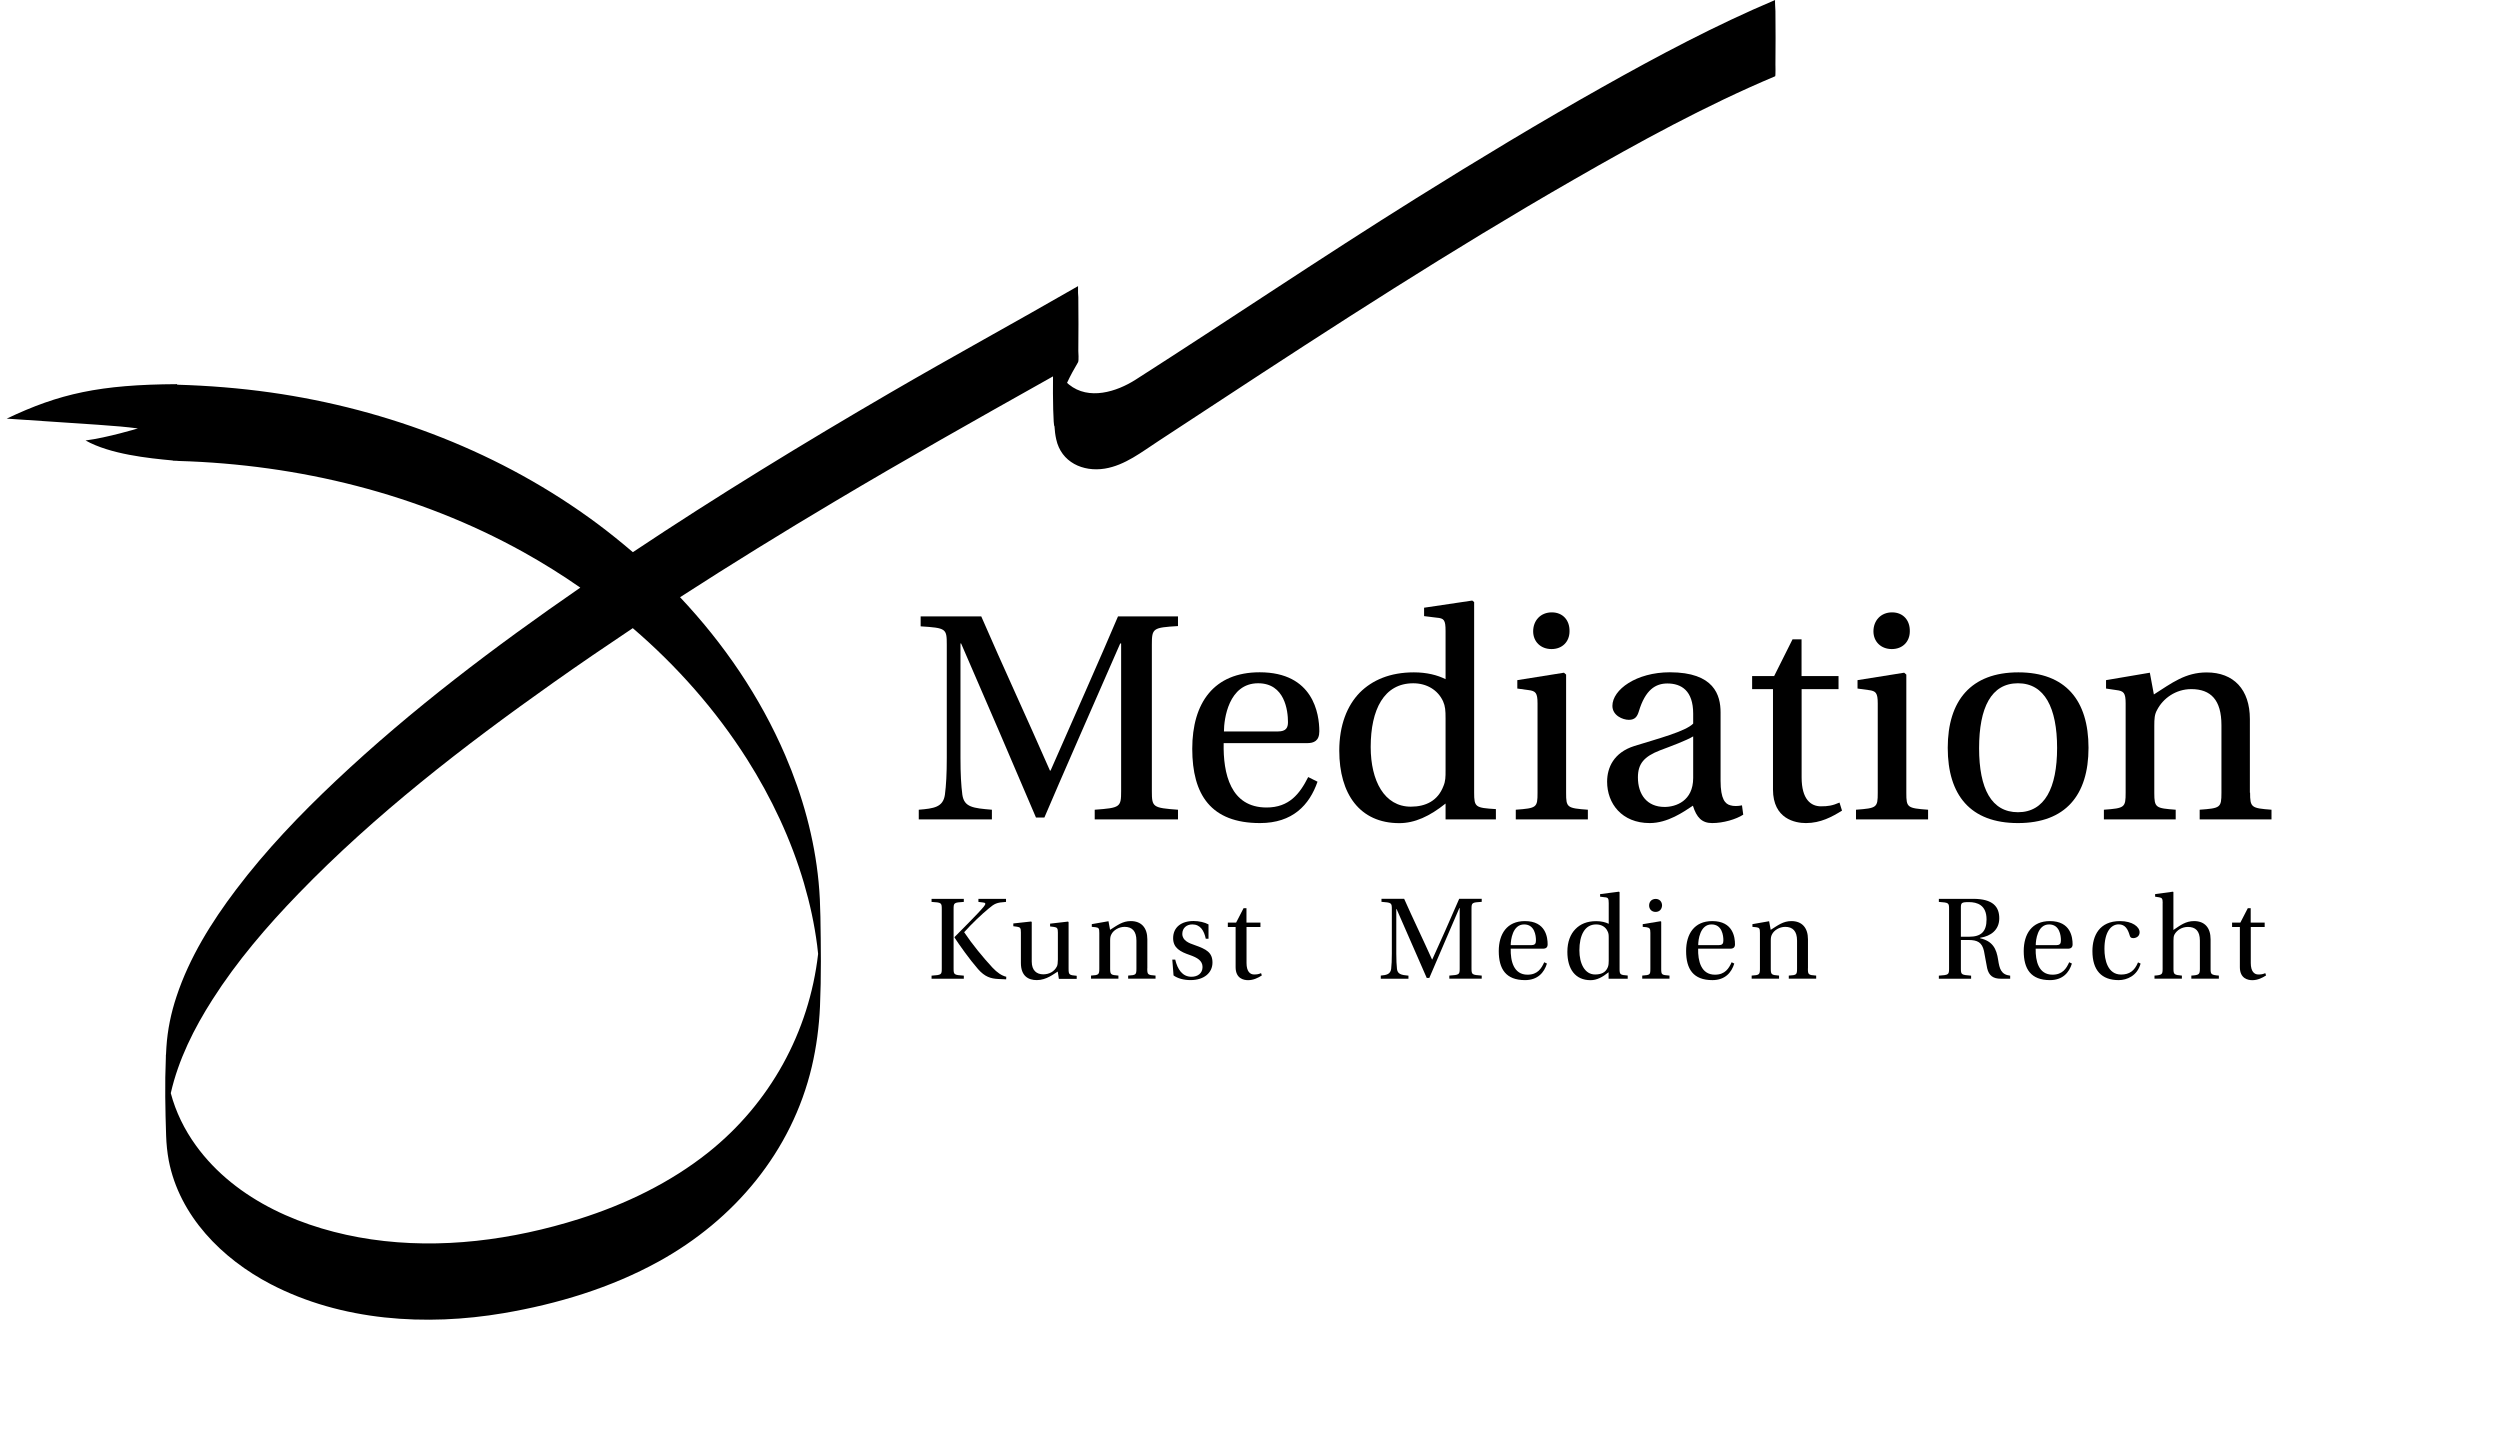 <svg width="279" height="160" viewBox="0 0 279 160" fill="none" xmlns="http://www.w3.org/2000/svg">
<path d="M198.138 7.246C198.146 6.245 198.153 5.244 198.153 4.244C198.153 3.243 198.153 2.242 198.138 1.241C198.138 1.109 198.06 0.016 198.107 0C191.481 2.801 185.104 6.191 178.836 9.713C171.799 13.67 164.887 17.851 158.044 22.126C147.501 28.712 137.206 35.671 126.741 42.367C124.607 43.732 121.504 44.702 119.301 42.917C119.223 42.855 119.153 42.785 119.083 42.724C119.448 41.932 119.867 41.172 120.309 40.427C120.418 40.241 120.34 39.256 120.34 39.186C120.348 38.185 120.356 37.184 120.356 36.183C120.356 35.183 120.356 34.182 120.34 33.181C120.34 33.119 120.325 32.917 120.309 32.685V31.932C113.373 35.927 106.345 39.76 99.424 43.786C89.665 49.465 80.022 55.361 70.627 61.622C69.339 60.52 68.02 59.458 66.67 58.449C56.026 50.536 43.326 45.664 30.223 43.802C26.763 43.313 23.272 43.034 19.773 42.933V42.871C11.153 42.917 6.631 43.918 0.75 46.719C10.921 47.417 12.822 47.479 15.389 47.813C15.389 47.813 11.96 48.852 9.548 49.155C12.271 50.691 16.561 51.141 19.284 51.389C19.284 51.405 19.284 51.412 19.292 51.412C19.439 51.412 19.587 51.428 19.742 51.428C19.811 51.428 19.881 51.444 19.943 51.444C33.349 51.839 46.678 55.09 58.439 61.63C60.611 62.84 62.721 64.159 64.762 65.579C55.227 72.157 45.933 79.171 37.5 87.115C33.497 90.885 29.672 94.881 26.352 99.272C23.605 102.902 21.138 106.859 19.703 111.196C19.09 113.034 18.694 114.927 18.57 116.867C18.555 117.146 18.539 117.433 18.524 117.72C18.516 117.627 18.508 117.751 18.508 118.069C18.384 120.948 18.446 123.872 18.539 126.743C18.57 127.674 18.663 128.605 18.834 129.52C20.029 135.696 24.777 140.482 30.2 143.306C38.105 147.426 47.531 148.023 56.197 146.549C62.209 145.525 68.152 143.733 73.505 140.785C81.946 136.138 88.362 128.512 90.596 119.047C91.116 116.836 91.41 114.578 91.511 112.313C91.659 108.977 91.612 105.626 91.558 102.29C91.535 101.002 91.48 99.714 91.356 98.434C90.891 93.562 89.564 88.783 87.632 84.291C84.824 77.759 80.774 71.824 75.894 66.649C81.604 62.964 87.384 59.395 93.218 55.928C101.046 51.265 108.982 46.796 116.927 42.336C117.128 42.227 117.322 42.111 117.516 42.002C117.485 44.384 117.547 47.603 117.679 47.565C117.71 48.061 117.765 48.55 117.873 49.023C118.424 51.583 120.852 52.693 123.296 52.297C125.546 51.932 127.431 50.427 129.301 49.209C131.488 47.782 133.668 46.346 135.856 44.911C148.913 36.339 162.047 27.844 175.601 20.062C182.901 15.865 190.333 11.784 198.107 8.511C198.169 8.487 198.138 7.106 198.138 7.269V7.246ZM83.365 84.718C86.088 89.016 88.284 93.663 89.719 98.55C90.386 100.823 90.891 103.143 91.193 105.486C91.232 105.812 91.263 106.13 91.302 106.456C90.301 115.183 85.941 123.112 79.044 128.613C74.793 131.995 69.82 134.392 64.653 136.029C57.197 138.38 49.191 139.451 41.418 138.31C34.032 137.224 26.344 134.043 21.852 127.821C20.587 126.068 19.61 124.09 19.059 121.995C19.905 118.263 21.658 114.765 23.706 111.56C26.445 107.262 29.788 103.368 33.326 99.714C41.883 90.877 51.712 83.282 61.736 76.192C64.668 74.12 67.632 72.095 70.619 70.102C75.545 74.33 79.882 79.233 83.365 84.718Z" fill="black"/>
<path d="M102.534 91.445V90.366C104.233 90.226 105.242 90.087 105.451 88.698C105.591 87.62 105.661 86.371 105.661 84.571V71.948C105.661 70.149 105.591 70.079 102.744 69.9V68.791H109.509C111.898 74.307 114.714 80.374 117.174 85.998H117.243C119.253 81.421 123.039 72.887 124.769 68.791H131.464V69.869C128.656 70.04 128.547 70.11 128.547 71.948V88.287C128.547 90.087 128.648 90.157 131.464 90.366V91.445H122.17V90.366C125.017 90.157 125.118 90.087 125.118 88.287V71.809H125.017C122.798 76.875 118.081 87.627 116.553 91.235H115.614C113.776 86.898 109.338 76.565 107.259 71.809H107.189V84.571C107.189 86.371 107.259 87.62 107.398 88.698C107.608 90.087 108.578 90.188 110.696 90.366V91.445H102.542H102.534Z" fill="black"/>
<path d="M136.561 82.941C136.492 86.338 137.322 90.117 141.348 90.117C143.877 90.117 145.056 88.588 145.995 86.719L147.035 87.239C146.135 89.837 144.257 91.855 140.619 91.855C135.142 91.855 133.055 88.697 133.055 83.561C133.055 78.425 135.483 75.027 140.58 75.027C146.577 75.027 147.236 79.674 147.236 81.614C147.236 82.692 146.616 82.933 145.886 82.933H136.554L136.561 82.941ZM142.628 81.629C143.528 81.629 143.738 81.21 143.738 80.59C143.738 79.31 143.388 76.253 140.409 76.253C137.112 76.253 136.592 80.241 136.592 81.629H142.628Z" fill="black"/>
<path d="M160.316 68.93L158.928 68.759V67.821L164.304 67.022L164.514 67.192V88.457C164.514 90.086 164.653 90.156 166.942 90.296V91.444H161.325V89.675C159.556 91.095 157.888 91.863 156.158 91.863C151.752 91.863 149.463 88.604 149.463 83.779C149.463 80.932 150.332 78.752 151.752 77.293C153.14 75.904 155.119 75.035 157.787 75.035C159.246 75.035 160.425 75.346 161.325 75.796V70.419C161.325 69.171 161.154 69 160.316 68.93ZM161.325 80.171C161.325 79.302 161.294 78.821 161.046 78.263C160.456 76.983 159.207 76.254 157.717 76.254C154.459 76.254 152.97 79.171 152.97 83.368C152.97 87.146 154.498 90.024 157.446 90.024C159.114 90.024 160.464 89.365 161.084 87.735C161.325 87.177 161.325 86.696 161.325 85.967V80.171Z" fill="black"/>
<path d="M171.589 78.503C171.589 77.324 171.38 77.114 170.581 77.013L169.332 76.843V75.904L174.537 75.074L174.778 75.283V88.495C174.778 90.124 174.879 90.194 177.206 90.365V91.443H169.161V90.365C171.489 90.194 171.589 90.124 171.589 88.495V78.503ZM175.158 70.458C175.158 71.606 174.359 72.436 173.149 72.436C171.939 72.436 171.101 71.606 171.101 70.458C171.101 69.248 171.931 68.34 173.18 68.34C174.429 68.34 175.189 69.24 175.158 70.458Z" fill="black"/>
<path d="M192.016 87.138C192.016 89.186 192.535 89.737 193.125 89.876C193.435 89.977 193.955 89.977 194.405 89.876L194.545 90.916C193.746 91.436 192.326 91.855 191.077 91.855C189.929 91.855 189.339 91.234 188.928 89.915C187.888 90.606 186.12 91.855 184.11 91.855C180.991 91.855 179.354 89.667 179.354 87.239C179.354 85.679 180.084 83.98 182.403 83.251C184.971 82.452 188.129 81.622 188.959 80.753V79.643C188.959 77.076 187.64 76.276 186.081 76.276C184.762 76.276 183.621 76.967 182.892 79.395C182.721 79.954 182.473 80.334 181.783 80.334C181.092 80.334 179.944 79.845 179.944 78.775C179.944 76.967 182.613 75.027 186.36 75.027C191.317 75.027 192.016 77.595 192.016 79.504V87.138ZM188.959 82.18C188.23 82.63 186.531 83.259 185.251 83.74C183.482 84.43 182.791 85.229 182.791 86.757C182.791 88.666 183.8 90.055 185.77 90.055C187.019 90.055 188.959 89.395 188.959 86.827V82.18Z" fill="black"/>
<path d="M201.061 76.905V86.758C201.061 89.217 202.1 89.985 203.21 89.985C204.009 89.985 204.49 89.915 205.289 89.566L205.568 90.466C204.459 91.157 203.179 91.855 201.542 91.855C200.363 91.855 197.865 91.405 197.865 88.108V76.905H195.537V75.447H197.996L200.045 71.351H201.053V75.447H205.18V76.905H201.053H201.061Z" fill="black"/>
<path d="M209.557 78.503C209.557 77.324 209.348 77.114 208.549 77.013L207.3 76.843V75.904L212.505 75.074L212.746 75.283V88.495C212.746 90.124 212.847 90.194 215.174 90.365V91.443H207.129V90.365C209.456 90.194 209.557 90.124 209.557 88.495V78.503ZM213.134 70.458C213.134 71.606 212.335 72.436 211.124 72.436C209.914 72.436 209.076 71.606 209.076 70.458C209.076 69.248 209.906 68.34 211.155 68.34C212.404 68.34 213.165 69.24 213.134 70.458Z" fill="black"/>
<path d="M233.078 83.46C233.078 88.736 230.51 91.855 225.204 91.855C219.897 91.855 217.368 88.736 217.368 83.46C217.368 78.185 219.967 75.035 225.243 75.035C230.518 75.035 233.078 78.154 233.078 83.46ZM225.204 90.644C228.183 90.644 229.572 87.937 229.572 83.468C229.572 78.999 228.183 76.253 225.204 76.253C222.225 76.253 220.867 78.961 220.867 83.499C220.867 88.038 222.256 90.644 225.204 90.644Z" fill="black"/>
<path d="M251.109 88.457C251.109 90.125 251.249 90.194 253.499 90.365V91.443H245.484V90.365C247.773 90.194 247.913 90.156 247.913 88.495V80.931C247.913 78.123 246.734 76.905 244.546 76.905C242.808 76.905 241.388 77.945 240.729 79.232C240.45 79.721 240.419 80.202 240.419 81.001V88.495C240.419 90.163 240.589 90.194 242.808 90.365V91.443H234.794V90.365C237.121 90.194 237.222 90.125 237.222 88.457V78.503C237.222 77.324 237.013 77.114 236.183 77.013L235.034 76.843V75.904L239.922 75.074L240.372 77.502C242.381 76.222 243.879 75.043 246.268 75.043C249.286 75.043 251.086 76.951 251.086 80.249V88.472L251.109 88.457Z" fill="black"/>
<path d="M105.102 101.466C105.102 100.745 105.071 100.722 103.962 100.652V100.311H107.562V100.652C106.452 100.722 106.421 100.745 106.421 101.466V108.069C106.421 108.775 106.452 108.806 107.562 108.883V109.225H103.962V108.883C105.079 108.806 105.102 108.775 105.102 108.069V101.466ZM109.749 100.722L109.191 100.652V100.311H112.271V100.652C111.2 100.722 110.998 100.838 110.331 101.397C109.555 102.033 108.454 103.08 107.6 104.034C108.485 105.361 109.68 106.82 110.75 107.975C111.293 108.55 111.782 108.883 112.302 109.007L112.286 109.294L111.417 109.256C110.58 109.217 109.912 109.023 109.152 108.154C108.19 107.052 107.05 105.439 106.53 104.64V104.57C107.019 104.065 109.168 101.947 109.773 101.203C110.044 100.877 110.013 100.745 109.742 100.729L109.749 100.722Z" fill="black"/>
<path d="M118.167 109.217L118.043 108.426C117.632 108.666 116.794 109.38 115.708 109.38C114.762 109.38 113.932 108.93 113.932 107.464V104.058C113.932 103.569 113.862 103.476 113.497 103.422L113.086 103.367V103.057L115.072 102.84L115.142 102.894V107.308C115.142 108.301 115.685 108.736 116.43 108.736C117.081 108.736 117.663 108.433 117.95 107.852C118.02 107.727 118.059 107.44 118.059 107.091V104.066C118.059 103.608 117.989 103.499 117.624 103.445L117.19 103.391V103.08L119.199 102.848L119.254 102.917V108.108C119.254 108.775 119.308 108.829 120.161 108.899V109.24H118.167V109.217Z" fill="black"/>
<path d="M128.035 108.076C128.035 108.767 128.074 108.813 128.958 108.875V109.217H125.902V108.875C126.77 108.821 126.825 108.782 126.825 108.084V104.973C126.825 103.902 126.336 103.437 125.506 103.437C124.839 103.437 124.241 103.833 124.024 104.283C123.916 104.484 123.892 104.678 123.892 104.988V108.084C123.892 108.774 123.962 108.805 124.815 108.875V109.217H121.759V108.875C122.628 108.821 122.682 108.767 122.682 108.076V104.127C122.682 103.608 122.628 103.53 122.263 103.476L121.844 103.437V103.134L123.706 102.808L123.884 103.77C124.684 103.266 125.273 102.793 126.196 102.793C127.376 102.793 128.043 103.538 128.043 104.826V108.068L128.035 108.076Z" fill="black"/>
<path d="M134.568 104.779C134.374 103.84 133.947 103.165 133.062 103.165C132.426 103.165 131.945 103.569 131.945 104.22C131.945 104.957 132.667 105.252 133.318 105.469C134.645 105.935 135.312 106.3 135.312 107.424C135.312 108.549 134.389 109.379 132.868 109.379C132.093 109.379 131.425 109.186 130.968 108.86L130.828 107.091H131.154C131.41 108.177 131.953 109.007 132.969 109.007C133.637 109.007 134.203 108.642 134.203 107.921C134.203 107.199 133.605 106.874 132.806 106.587C131.72 106.222 130.921 105.795 130.921 104.701C130.921 103.476 131.844 102.785 133.202 102.785C133.823 102.785 134.451 102.933 134.87 103.165V104.763H134.56L134.568 104.779Z" fill="black"/>
<path d="M139.113 103.452V107.471C139.113 108.433 139.517 108.751 139.951 108.751C140.261 108.751 140.44 108.728 140.735 108.603L140.82 108.859C140.401 109.131 139.881 109.387 139.284 109.387C138.818 109.387 137.895 109.224 137.895 107.936V103.452H137.026V102.963H137.95L138.78 101.357H139.106V102.963H140.665V103.452H139.106H139.113Z" fill="black"/>
<path d="M154.096 109.217V108.875C154.778 108.821 155.166 108.697 155.252 108.138C155.306 107.704 155.329 107.122 155.329 106.416V101.474C155.329 100.753 155.298 100.729 154.173 100.644V100.303H156.702C157.657 102.459 158.836 104.895 159.813 107.075H159.844C160.481 105.702 162.086 102.079 162.847 100.303H165.36V100.644C164.259 100.714 164.22 100.737 164.22 101.459V108.061C164.22 108.767 164.259 108.798 165.36 108.875V109.217H161.745V108.875C162.87 108.798 162.901 108.767 162.901 108.061V101.342H162.862C162.024 103.313 160.31 107.246 159.511 109.139H159.224C158.409 107.262 156.803 103.615 155.857 101.443H155.826V106.424C155.826 107.13 155.857 107.712 155.903 108.146C155.981 108.705 156.353 108.813 157.183 108.883V109.224H154.103L154.096 109.217Z" fill="black"/>
<path d="M168.596 105.882C168.565 107.216 168.906 108.775 170.474 108.775C171.614 108.775 172.033 108.054 172.336 107.387L172.638 107.534C172.328 108.543 171.606 109.381 170.194 109.381C168.061 109.381 167.262 108.147 167.262 106.138C167.262 104.237 168.169 102.794 170.179 102.794C172.514 102.794 172.716 104.617 172.716 105.385C172.716 105.695 172.568 105.874 172.188 105.874H168.604L168.596 105.882ZM170.947 105.47C171.342 105.47 171.412 105.253 171.412 104.927C171.412 104.423 171.273 103.166 170.093 103.166C168.79 103.166 168.596 104.927 168.596 105.478H170.947V105.47Z" fill="black"/>
<path d="M179.131 100.14L178.572 100.07V99.783L180.674 99.512L180.744 99.566V108.123C180.744 108.759 180.799 108.806 181.652 108.868V109.225H179.519V108.503C178.828 109.062 178.192 109.388 177.509 109.388C175.81 109.388 174.918 108.162 174.918 106.222C174.918 105.105 175.259 104.252 175.818 103.686C176.361 103.127 177.098 102.801 178.138 102.801C178.719 102.801 179.185 102.925 179.534 103.096V100.784C179.534 100.256 179.456 100.171 179.131 100.132V100.14ZM179.534 104.671C179.534 104.329 179.519 104.151 179.41 103.942C179.193 103.437 178.719 103.166 178.122 103.166C176.842 103.166 176.26 104.399 176.26 106.059C176.26 107.541 176.858 108.752 178.013 108.752C178.65 108.752 179.193 108.565 179.441 107.921C179.518 107.704 179.534 107.487 179.534 107.215V104.679V104.671Z" fill="black"/>
<path d="M184.181 104.104C184.181 103.616 184.096 103.546 183.747 103.476L183.328 103.437V103.135L185.322 102.809L185.391 102.863V108.115C185.391 108.798 185.446 108.806 186.315 108.875V109.217H183.273V108.875C184.142 108.806 184.181 108.798 184.181 108.115V104.097V104.104ZM185.485 101.048C185.469 101.467 185.197 101.769 184.763 101.769C184.329 101.769 184.041 101.467 184.041 101.048C184.041 100.629 184.329 100.318 184.778 100.318C185.197 100.318 185.485 100.629 185.485 101.048Z" fill="black"/>
<path d="M189.512 105.882C189.481 107.216 189.822 108.775 191.39 108.775C192.53 108.775 192.949 108.054 193.251 107.387L193.546 107.534C193.236 108.543 192.514 109.381 191.102 109.381C188.969 109.381 188.17 108.147 188.17 106.138C188.17 104.237 189.078 102.794 191.087 102.794C193.422 102.794 193.624 104.617 193.624 105.385C193.624 105.695 193.476 105.874 193.096 105.874H189.512V105.882ZM191.863 105.47C192.258 105.47 192.328 105.253 192.328 104.927C192.328 104.423 192.196 103.166 191.009 103.166C189.706 103.166 189.52 104.927 189.52 105.478H191.871L191.863 105.47Z" fill="black"/>
<path d="M201.762 108.077C201.762 108.768 201.8 108.814 202.685 108.876V109.218H199.628V108.876C200.497 108.822 200.551 108.783 200.551 108.085V104.974C200.551 103.903 200.063 103.438 199.232 103.438C198.565 103.438 197.968 103.834 197.751 104.283C197.642 104.485 197.619 104.679 197.619 104.989V108.085C197.619 108.775 197.689 108.806 198.542 108.876V109.218H195.485V108.876C196.354 108.822 196.409 108.768 196.409 108.077V104.128C196.409 103.609 196.354 103.531 195.99 103.477L195.571 103.438V103.135L197.433 102.809L197.611 103.771C198.41 103.267 199 102.794 199.923 102.794C201.102 102.794 201.769 103.539 201.769 104.827V108.069L201.762 108.077Z" fill="black"/>
<path d="M218.835 108.053C218.835 108.775 218.866 108.798 219.976 108.883V109.225H216.376V108.883C217.485 108.806 217.516 108.775 217.516 108.053V101.466C217.516 100.745 217.485 100.737 216.376 100.652V100.311H220.208C222.419 100.311 223.118 101.195 223.118 102.483C223.118 103.771 222.179 104.477 220.984 104.655V104.709C222.381 105.035 222.807 105.865 222.994 107.13C223.141 108.107 223.319 108.775 224.336 108.883V109.225H223.288C222.458 109.225 221.962 108.899 221.768 108.053C221.636 107.417 221.52 106.657 221.411 106.129C221.194 105.175 220.689 104.903 219.689 104.903H218.835V108.053ZM218.835 104.539H219.759C221.101 104.539 221.698 103.957 221.698 102.607C221.698 101.009 220.666 100.675 219.72 100.675C218.882 100.675 218.835 100.768 218.835 101.311V104.531V104.539Z" fill="black"/>
<path d="M227.182 105.882C227.151 107.216 227.492 108.775 229.059 108.775C230.2 108.775 230.619 108.054 230.921 107.387L231.224 107.534C230.914 108.543 230.192 109.381 228.78 109.381C226.647 109.381 225.848 108.147 225.848 106.138C225.848 104.237 226.755 102.794 228.765 102.794C231.1 102.794 231.302 104.617 231.302 105.385C231.302 105.695 231.154 105.874 230.774 105.874H227.19L227.182 105.882ZM229.533 105.47C229.928 105.47 229.998 105.253 229.998 104.927C229.998 104.423 229.866 103.166 228.679 103.166C227.376 103.166 227.19 104.927 227.19 105.478H229.54L229.533 105.47Z" fill="black"/>
<path d="M238.89 107.534C238.525 108.907 237.354 109.381 236.446 109.381C234.53 109.381 233.514 108.279 233.514 106.145C233.514 104.423 234.289 102.794 236.594 102.794C237.99 102.794 238.781 103.446 238.781 104.043C238.781 104.532 238.347 104.695 238.075 104.695C237.819 104.695 237.734 104.602 237.672 104.384C237.47 103.694 237.168 103.159 236.446 103.159C235.593 103.159 234.856 103.989 234.856 105.905C234.856 107.169 235.236 108.76 236.718 108.76C237.625 108.76 238.215 108.356 238.603 107.402L238.89 107.534Z" fill="black"/>
<path d="M241.357 100.792C241.357 100.264 241.272 100.194 240.961 100.14L240.511 100.07V99.783L242.497 99.512L242.552 99.55V103.786C243.327 103.259 243.925 102.793 244.856 102.793C246.05 102.793 246.702 103.538 246.702 104.826V108.115C246.702 108.728 246.756 108.806 247.625 108.876V109.217H244.553V108.876C245.422 108.821 245.507 108.736 245.507 108.115V104.966C245.507 103.879 245.003 103.445 244.173 103.445C243.506 103.445 242.939 103.802 242.668 104.298C242.575 104.485 242.559 104.679 242.559 104.989V108.115C242.559 108.736 242.637 108.806 243.498 108.876V109.217H240.441V108.876C241.295 108.821 241.349 108.728 241.349 108.115V100.784L241.357 100.792Z" fill="black"/>
<path d="M251.187 103.453V107.472C251.187 108.434 251.59 108.752 252.024 108.752C252.335 108.752 252.513 108.729 252.808 108.604L252.893 108.86C252.474 109.132 251.955 109.388 251.357 109.388C250.892 109.388 249.969 109.225 249.969 107.937V103.453H249.1V102.964H250.023L250.853 101.358H251.179V102.964H252.738V103.453H251.179H251.187Z" fill="black"/>
</svg>
